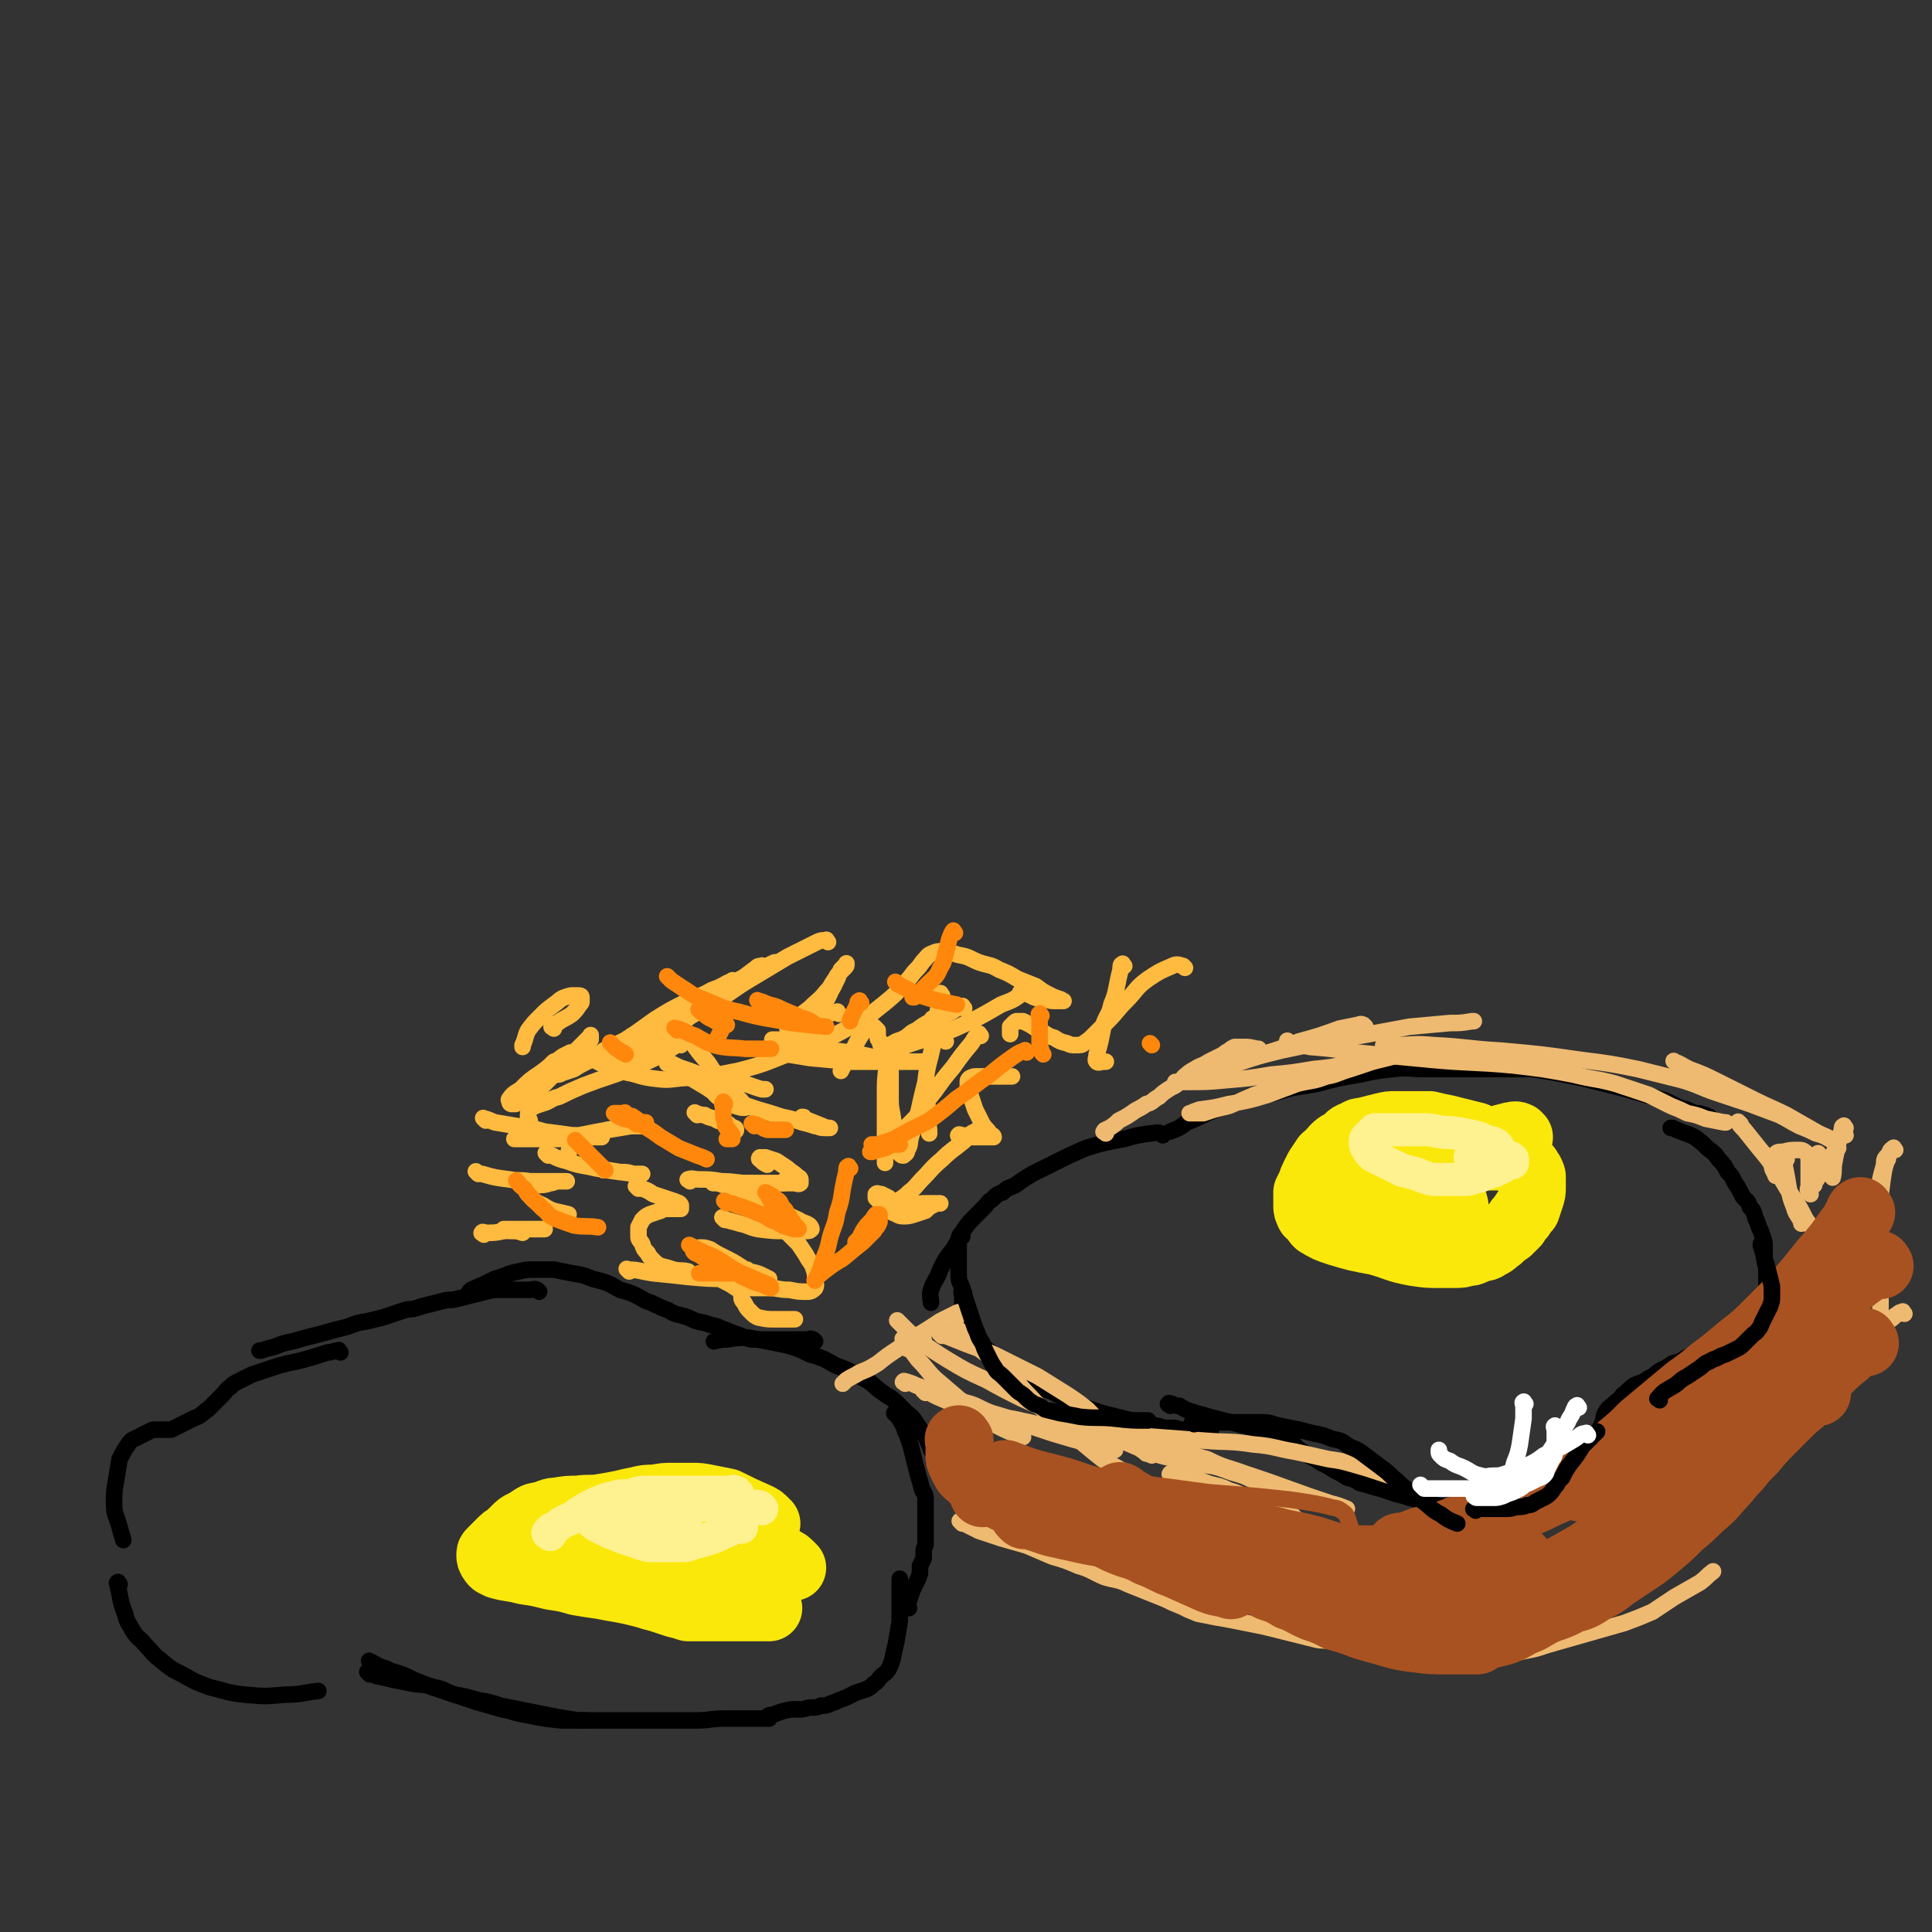 <svg viewBox='0 0 1050 1050' version='1.1' xmlns='http://www.w3.org/2000/svg' xmlns:xlink='http://www.w3.org/1999/xlink'><rect x="0" y="0" width="1050" height="1050" fill="#333333" stroke="none"/><g fill='none' stroke='#FAE80B' stroke-width='36' stroke-linecap='round' stroke-linejoin='round'><path d='M823,624c-1,-1 -1,-1 -1,-1 -2,-1 -2,-1 -4,-1 -4,-1 -4,-1 -7,-2 -5,-1 -5,-1 -9,-3 -4,-1 -4,-1 -8,-2 -4,-1 -4,-1 -8,-2 -5,-1 -5,-1 -9,-2 -5,0 -5,0 -9,0 -5,0 -5,0 -9,0 -4,0 -4,0 -8,1 -4,1 -4,1 -8,2 -3,1 -4,0 -6,2 -4,1 -4,2 -6,4 -3,2 -3,1 -6,4 -2,2 -2,3 -5,5 -2,3 -2,3 -4,6 -1,2 -1,2 -2,4 -1,2 -1,2 -2,5 -1,2 -1,2 -2,4 0,2 0,2 0,4 0,1 0,1 0,3 0,2 0,2 1,4 0,1 1,1 2,2 2,2 1,2 3,4 5,3 5,3 11,5 10,3 10,3 21,5 11,3 10,4 21,6 7,1 7,1 13,1 4,0 4,0 8,0 4,0 4,0 7,-1 4,0 3,-1 7,-2 2,-1 3,0 5,-2 3,-1 3,-2 6,-4 2,-2 2,-2 5,-4 2,-2 2,-2 4,-4 1,-2 1,-2 3,-4 1,-2 1,-2 3,-4 1,-3 1,-3 2,-6 1,-3 1,-3 1,-6 0,-3 0,-3 0,-5 0,-1 0,-1 -1,-3 -1,-1 -1,-2 -2,-3 -1,-1 -1,-1 -3,-2 -3,-1 -3,-1 -6,-2 -5,-1 -5,-1 -9,-1 -7,0 -7,0 -14,0 -7,0 -7,1 -15,2 -7,1 -7,1 -14,3 -5,1 -5,1 -10,2 -4,1 -4,1 -7,2 -4,1 -4,1 -6,3 -4,2 -4,2 -6,5 -3,4 -3,4 -3,8 0,4 2,4 3,7 '/><path d='M826,618c-1,-1 -1,-1 -1,-1 -2,-1 -2,0 -4,0 -4,1 -4,1 -7,2 -4,1 -4,1 -8,2 -4,1 -4,1 -8,3 -4,1 -4,2 -8,4 -4,1 -4,1 -7,3 -3,1 -3,0 -6,2 -2,1 -2,1 -4,4 -1,2 -1,2 -3,5 -1,1 -1,2 -1,4 0,2 0,2 0,5 0,2 1,2 2,4 1,2 1,2 2,4 1,1 1,1 2,3 1,1 1,1 2,2 1,1 1,1 2,2 1,1 1,1 2,1 1,0 1,0 2,0 1,0 1,0 2,0 1,0 1,0 2,-1 1,-1 1,-1 2,-2 1,-1 1,-1 2,-2 0,-1 0,-1 0,-2 0,-1 0,-1 0,-2 0,-1 0,-1 0,-2 0,-1 0,-2 -1,-2 -2,0 -3,0 -6,1 -5,1 -5,2 -11,3 0,1 0,1 -1,1 '/><path d='M431,852c-1,-1 -1,-1 -1,-1 -2,-2 -2,-2 -4,-3 -4,-2 -4,-2 -8,-5 -3,-2 -3,-2 -6,-4 -3,-2 -3,-2 -6,-4 -3,-2 -3,-2 -6,-4 -4,-2 -4,-2 -8,-3 -5,-1 -5,-1 -10,-2 -5,-1 -5,-1 -10,-2 -5,-1 -5,-1 -10,-2 -5,0 -5,0 -10,0 -5,0 -5,0 -9,0 -5,0 -5,0 -9,0 -5,0 -5,0 -10,0 -5,0 -5,0 -10,0 -4,0 -4,0 -8,0 -4,0 -4,0 -8,1 -3,0 -3,0 -6,1 -2,0 -2,1 -4,2 -2,1 -2,1 -4,2 -2,1 -2,1 -4,3 -2,2 -2,2 -4,4 -2,1 -2,1 -4,3 -1,1 -1,1 -3,3 -1,1 -1,1 -2,2 -1,1 -1,1 -1,2 0,1 0,2 1,3 1,2 2,2 4,3 7,2 7,1 14,3 7,1 7,1 15,3 7,1 7,1 14,3 6,1 6,1 13,2 5,1 5,1 11,2 5,1 5,1 9,2 4,1 4,1 7,2 4,1 4,1 7,2 3,1 3,1 6,2 4,1 4,1 7,2 4,0 4,0 8,0 5,0 5,0 10,0 5,0 5,0 9,0 3,0 3,0 6,0 3,0 3,0 5,0 1,0 1,0 2,0 1,0 1,0 2,0 1,0 1,0 2,0 0,0 -1,-1 -1,-2 0,-1 0,-1 -1,-2 -1,-1 -1,-1 -3,-3 -3,-2 -3,-2 -6,-4 -5,-2 -4,-3 -9,-5 -6,-4 -6,-4 -13,-6 -6,-3 -6,-3 -12,-5 -6,-1 -6,-1 -12,-3 -5,-1 -5,-1 -10,-2 -5,-1 -5,-1 -11,-1 -7,-1 -7,-1 -14,-1 -6,0 -6,0 -13,0 -5,0 -5,-1 -11,0 -4,0 -4,1 -8,2 -3,1 -4,0 -6,3 -4,2 -3,3 -6,6 0,1 0,1 0,1 '/><path d='M417,828c-1,-1 -1,-1 -1,-1 -2,-2 -2,-2 -4,-3 -9,-4 -9,-4 -17,-8 -5,-1 -5,-1 -10,-2 -5,-1 -5,-1 -9,-1 -5,0 -5,0 -10,0 -5,0 -5,0 -10,1 -5,0 -5,0 -9,1 -5,1 -5,1 -9,2 -5,1 -5,1 -11,2 -6,1 -6,0 -13,1 -5,0 -6,0 -11,1 -4,0 -4,1 -8,2 -3,1 -3,0 -6,2 -1,1 -1,1 -2,2 '/></g>
<g fill='none' stroke='#FEF190' stroke-width='18' stroke-linecap='round' stroke-linejoin='round'><path d='M299,834c-1,-1 -2,-1 -1,-1 1,-2 2,-2 4,-3 4,-3 4,-3 9,-5 4,-3 4,-3 9,-6 4,-2 4,-2 9,-4 4,-1 4,-1 8,-2 5,0 5,0 9,0 4,0 4,0 8,0 5,0 5,1 9,2 8,1 8,1 16,2 14,1 14,1 28,2 1,0 1,0 3,0 '/><path d='M414,820c-1,-1 -1,-1 -1,-1 -3,-1 -3,0 -6,0 -6,0 -6,-1 -13,-1 -6,0 -6,0 -12,0 -6,0 -6,0 -12,0 -5,0 -5,0 -10,0 -5,0 -5,0 -9,0 -3,0 -3,0 -6,0 -3,0 -3,0 -6,0 -2,0 -2,0 -4,0 -1,0 -1,0 -2,0 0,0 -1,0 -1,1 1,0 1,0 3,1 3,1 3,1 6,2 3,1 3,1 6,2 3,1 3,1 6,1 3,0 3,0 6,0 2,0 2,0 4,0 1,0 1,0 2,0 1,0 1,0 2,0 1,0 1,0 2,0 0,0 0,0 1,0 1,0 1,0 3,0 0,0 0,0 0,0 '/><path d='M401,812c-1,-1 -1,-1 -1,-1 -2,-1 -2,0 -3,0 -3,0 -3,0 -6,0 -4,0 -4,0 -8,0 -4,0 -4,0 -8,0 -4,0 -4,0 -8,0 -4,0 -4,0 -8,0 -4,0 -4,0 -7,0 -4,0 -4,0 -7,1 -2,1 -2,1 -5,2 -2,1 -2,1 -4,2 -2,1 -2,0 -4,1 -1,1 -1,1 -2,2 -1,1 -1,0 -2,1 -1,1 -1,1 -2,2 -1,0 -1,0 -2,1 -1,1 -1,1 -2,2 0,1 0,1 0,2 0,1 1,1 2,2 2,1 2,1 4,2 2,1 2,1 4,2 3,1 3,1 5,2 3,1 3,1 6,2 3,1 3,1 6,2 3,1 3,1 6,1 4,0 4,0 8,0 4,0 4,0 8,0 4,0 4,-1 8,-2 4,-1 4,-1 7,-2 3,-1 3,-1 5,-2 2,-1 2,-1 4,-2 1,0 1,0 2,-1 1,-1 1,-1 2,-1 1,0 1,0 2,0 1,0 1,0 2,0 '/><path d='M814,623c-1,-1 -1,-1 -1,-1 -2,-1 -2,-1 -3,-1 -4,-1 -4,-2 -8,-3 -5,-1 -5,-1 -10,-2 -5,-1 -5,0 -10,-1 -5,-1 -5,-1 -9,-1 -3,0 -3,0 -7,0 -2,0 -2,0 -4,0 -2,0 -2,0 -4,0 -1,0 -1,0 -3,0 -2,0 -2,0 -4,0 -1,0 -1,0 -2,0 -1,0 -1,0 -2,0 -1,1 -1,1 -2,2 -1,1 -1,1 -2,2 -1,1 -1,1 -1,3 0,1 0,2 1,3 1,2 1,2 3,4 4,2 4,2 8,4 4,2 4,2 8,4 4,1 4,1 8,2 2,1 2,1 5,2 3,1 3,1 6,1 4,0 4,0 7,0 3,0 3,0 6,0 4,0 4,0 7,-1 4,-1 4,-1 6,-2 3,-1 3,-1 6,-2 2,-1 2,-1 4,-2 1,-1 1,-1 3,-2 1,0 1,0 2,0 0,0 0,0 0,-1 0,0 0,-1 0,-1 -1,-1 -1,-1 -2,-1 -2,0 -2,0 -4,0 -6,0 -6,0 -11,0 -3,0 -3,0 -6,0 '/></g>
<g fill='none' stroke='#000000' stroke-width='9' stroke-linecap='round' stroke-linejoin='round'><path d='M65,861c-1,-1 -1,-2 -1,-1 -1,0 0,1 0,2 2,8 1,8 4,15 1,5 2,5 4,9 3,5 4,4 7,8 4,4 4,5 8,8 6,5 6,5 12,8 7,4 7,4 15,7 9,2 9,3 19,4 11,1 11,1 22,0 9,0 9,-1 18,-2 '/><path d='M201,910c-1,-1 -2,-2 -1,-1 1,0 2,1 5,2 5,1 5,1 9,2 5,1 5,1 10,2 6,1 6,0 12,2 6,1 5,2 11,4 6,2 6,2 12,4 7,2 7,2 14,4 6,1 6,2 13,3 9,2 10,2 19,3 7,0 7,0 14,0 '/><path d='M202,904c-1,-1 -2,-2 -1,-1 1,0 2,1 4,2 4,2 4,1 7,3 7,2 7,2 13,5 5,2 5,2 10,4 6,2 6,2 12,4 6,1 6,1 13,3 6,1 6,1 12,3 5,1 5,1 10,2 5,1 5,1 10,2 5,1 5,1 10,2 6,1 6,1 12,2 7,0 7,0 15,0 7,0 7,0 15,0 6,0 6,0 12,0 6,0 6,0 12,0 5,0 5,0 11,0 7,0 7,-1 14,-1 7,0 7,0 15,0 4,0 4,0 9,0 '/><path d='M418,934c-1,-1 -2,-1 -1,-1 1,-1 1,-1 3,-1 5,-2 5,-2 10,-3 3,0 3,0 5,0 3,0 3,-1 6,-1 3,0 3,0 5,-1 3,0 3,0 5,-1 3,-1 3,-1 5,-2 3,-1 3,-1 5,-2 2,-1 2,-1 4,-2 3,-1 3,-1 6,-2 2,-1 2,-1 4,-3 2,-1 2,-2 4,-4 2,-2 2,-1 4,-4 1,-2 1,-2 2,-5 1,-5 1,-5 2,-9 1,-6 1,-6 2,-12 0,-5 0,-5 0,-11 0,-6 0,-6 0,-11 0,-1 0,-1 0,-1 '/><path d='M494,874c-1,-1 -2,-1 -1,-1 0,-2 0,-2 1,-3 1,-3 1,-3 2,-6 1,-2 1,-2 2,-4 1,-2 1,-2 2,-5 0,-2 0,-2 0,-4 1,-2 1,-2 2,-4 0,-2 0,-2 0,-4 0,-2 1,-2 1,-4 0,-2 0,-2 0,-4 0,-2 0,-2 0,-4 0,-3 0,-3 0,-5 0,-3 0,-3 0,-5 0,-3 0,-4 0,-6 0,-4 -1,-3 -2,-6 -1,-4 -1,-4 -2,-7 -1,-4 -1,-4 -2,-8 -1,-4 -1,-4 -2,-8 -1,-3 -1,-3 -2,-6 -1,-2 -1,-2 -2,-5 -1,-2 -1,-2 -3,-5 -1,-1 -1,-1 -2,-2 '/><path d='M507,789c-1,-1 -1,-1 -1,-1 -1,-3 -1,-3 -2,-5 -1,-3 -2,-3 -3,-5 -2,-3 -2,-3 -4,-6 -2,-3 -2,-2 -5,-5 -2,-2 -2,-2 -4,-4 -4,-4 -4,-3 -8,-6 -6,-4 -5,-5 -11,-8 -7,-4 -7,-4 -15,-7 -7,-4 -7,-4 -14,-6 -6,-3 -6,-3 -13,-5 -5,-1 -5,-1 -10,-2 -5,-1 -5,-1 -10,-2 -6,0 -6,0 -12,1 -3,0 -3,0 -7,1 '/><path d='M443,729c-1,-1 -1,-1 -1,-1 -2,-1 -2,0 -3,0 -5,0 -5,0 -10,0 -3,0 -3,0 -6,0 -3,0 -3,0 -6,0 -3,0 -3,0 -6,0 -3,0 -3,0 -6,-1 -2,-1 -2,-1 -5,-2 -3,-1 -3,-1 -5,-2 -3,-1 -3,-1 -5,-2 -4,-1 -4,-1 -7,-2 -5,-1 -5,-1 -9,-3 -6,-2 -6,-1 -11,-4 -6,-2 -6,-3 -12,-5 -7,-4 -7,-4 -14,-6 -7,-4 -7,-4 -15,-6 -5,-2 -5,-2 -11,-3 -5,-1 -5,-1 -10,-2 -5,0 -5,0 -10,0 -5,0 -5,0 -9,1 -6,1 -6,2 -13,4 -6,3 -6,3 -13,6 0,1 0,1 -1,1 '/><path d='M293,702c-1,-1 -1,-1 -1,-1 -2,-1 -2,0 -4,0 -8,0 -8,0 -16,0 -4,0 -4,0 -8,1 -4,1 -4,1 -8,2 -4,1 -4,1 -8,2 -4,1 -4,0 -7,1 -4,1 -4,1 -8,2 -4,1 -4,1 -7,2 -3,1 -3,0 -6,1 -3,1 -3,1 -6,2 -3,1 -3,1 -6,2 -4,1 -4,1 -8,2 -6,1 -6,1 -11,3 -8,2 -8,2 -15,4 -8,2 -8,2 -15,4 -5,1 -5,1 -10,3 -4,1 -4,1 -7,2 -1,0 -1,0 -1,0 '/><path d='M185,735c-1,-1 -1,-2 -1,-1 -3,0 -3,1 -6,1 -6,2 -6,2 -13,4 -4,1 -4,1 -9,2 -4,1 -4,1 -7,2 -3,1 -3,1 -6,2 -3,1 -3,1 -6,2 -2,1 -2,1 -4,2 -2,1 -2,1 -4,2 -2,1 -2,1 -4,3 -2,1 -2,2 -4,4 -2,2 -2,2 -4,4 -2,2 -2,2 -4,4 -2,1 -1,1 -4,3 -1,1 -2,1 -4,2 -2,1 -2,1 -4,2 -2,1 -2,1 -4,2 -2,1 -2,1 -4,2 -1,0 -1,0 -3,0 -1,0 -1,0 -2,0 -1,0 -1,0 -2,0 -1,0 -1,0 -2,0 -1,0 -1,0 -3,1 -2,1 -2,1 -4,2 -2,1 -2,1 -4,2 -2,1 -2,1 -4,4 -2,3 -2,3 -4,7 -1,6 -1,6 -2,12 -1,6 -1,6 -1,12 0,6 1,6 3,13 1,4 1,3 2,7 '/><path d='M632,617c-1,-1 -1,-1 -1,-1 -3,-1 -3,0 -6,0 -7,1 -7,1 -14,3 -11,2 -11,2 -21,5 -9,4 -9,4 -17,8 -6,3 -6,3 -12,6 -5,3 -5,3 -9,6 -4,2 -4,1 -7,4 -3,1 -3,1 -6,4 -2,1 -2,2 -4,4 -2,2 -2,2 -4,4 -4,4 -4,4 -7,8 -3,6 -3,6 -6,11 -4,5 -4,5 -7,11 -2,6 -3,5 -5,11 -1,3 0,4 0,7 '/><path d='M524,703c-1,-1 -1,-2 -1,-1 -1,0 0,1 0,3 0,2 0,2 0,4 0,2 0,2 1,4 1,3 1,3 2,6 1,2 1,2 2,4 1,2 1,2 2,4 1,2 1,2 3,4 1,1 2,1 4,3 2,1 2,2 4,4 2,1 2,1 4,3 2,2 3,2 5,4 3,1 2,1 5,3 2,1 2,1 5,3 2,1 2,1 4,2 2,1 2,1 4,2 3,1 3,1 5,2 2,1 2,1 5,3 2,1 2,1 4,2 2,1 2,1 5,2 3,1 3,1 6,2 3,1 3,1 6,2 4,1 4,1 8,2 4,1 4,1 8,2 4,1 4,1 8,2 3,1 3,0 6,1 2,0 2,1 5,1 2,0 2,0 4,0 2,0 2,1 5,1 4,1 4,1 7,1 4,0 4,0 8,0 '/><path d='M636,764c-1,-1 -2,-1 -1,-1 0,-1 1,0 2,0 2,1 2,1 4,1 3,2 3,2 6,3 3,1 3,1 7,2 3,1 3,1 7,2 4,1 4,1 8,2 4,1 4,1 8,2 3,1 3,1 6,2 3,1 3,1 6,2 3,1 3,1 6,2 3,1 3,0 6,2 2,1 2,2 4,4 3,2 3,2 6,4 4,2 4,2 7,4 4,2 4,2 7,4 4,2 4,2 7,4 4,1 4,1 7,3 4,1 4,1 7,2 4,1 4,1 7,2 3,1 3,1 6,2 4,1 4,1 7,2 4,1 4,1 7,2 4,1 4,1 7,2 6,1 6,1 11,2 5,1 5,1 11,2 6,0 6,1 12,0 5,-1 5,-1 10,-3 5,-1 5,-1 9,-4 5,-4 5,-4 9,-9 5,-6 5,-7 9,-13 1,0 1,0 1,-1 '/><path d='M870,780c-1,-1 -2,-1 -1,-1 0,-3 1,-3 2,-6 1,-3 0,-3 2,-6 1,-2 2,-2 4,-4 2,-2 3,-2 5,-5 3,-2 3,-3 6,-5 4,-2 4,-1 8,-4 3,-1 3,-2 6,-4 4,-2 4,-2 7,-4 4,-1 4,-1 7,-3 4,-2 4,-2 8,-4 4,-1 4,-1 8,-2 4,-1 4,-1 8,-2 3,-1 4,-1 7,-2 4,-1 4,-1 7,-3 4,-2 3,-2 7,-4 1,0 1,0 1,0 '/><path d='M963,717c-1,-1 -1,-1 -1,-1 -1,-3 -1,-3 -2,-6 0,-3 0,-3 0,-6 0,-3 0,-3 0,-6 0,-4 0,-4 0,-7 0,-4 -1,-4 -1,-7 0,-3 0,-3 0,-6 0,-3 0,-3 -1,-6 -1,-3 -1,-3 -2,-5 -1,-3 -1,-3 -2,-5 -1,-4 -1,-4 -3,-6 -1,-4 -2,-3 -4,-6 -2,-4 -2,-4 -4,-7 -2,-4 -2,-4 -4,-6 -2,-4 -2,-4 -5,-7 -2,-3 -2,-3 -6,-6 -3,-3 -3,-3 -7,-6 -6,-3 -6,-2 -12,-5 -1,0 -1,0 -1,0 '/><path d='M930,608c-1,-1 -1,-1 -1,-1 -2,-1 -2,-1 -3,-1 -2,-1 -2,-1 -5,-1 -4,-2 -4,-2 -8,-3 -4,-2 -4,-2 -8,-4 -4,-1 -4,-1 -7,-2 -4,-1 -4,-1 -7,-2 -4,-1 -4,-1 -7,-2 -4,-1 -4,-1 -8,-2 -4,-1 -4,-1 -8,-2 -4,-1 -4,-1 -8,-2 -5,-1 -5,-1 -10,-2 -5,-1 -5,-1 -11,-2 -5,-1 -5,-1 -10,-1 -4,0 -4,0 -8,0 -4,0 -4,0 -8,0 -5,0 -5,0 -9,0 -6,0 -6,0 -13,0 -8,0 -8,0 -17,0 -8,0 -8,-1 -17,0 -9,1 -9,1 -18,3 -12,2 -12,2 -23,5 -10,2 -10,1 -20,4 -7,2 -7,2 -15,4 -8,2 -9,1 -17,5 -9,3 -9,4 -19,8 -4,3 -4,3 -9,5 '/></g>
<g fill='none' stroke='#EEBA71' stroke-width='9' stroke-linecap='round' stroke-linejoin='round'><path d='M502,728c-1,-1 -1,-2 -1,-1 -2,0 -2,1 -3,2 -2,2 -2,2 -5,4 '/><path d='M524,714c-1,-1 -1,-2 -1,-1 -2,0 -2,0 -4,1 -4,2 -4,2 -8,4 -6,4 -6,4 -11,7 -6,4 -6,4 -12,8 -6,4 -6,4 -11,8 -5,3 -5,3 -10,5 -3,2 -4,2 -7,4 -1,1 -1,1 -2,2 '/><path d='M492,729c-1,-1 -2,-2 -1,-1 0,0 1,1 2,3 3,4 3,4 6,8 5,5 4,5 9,10 7,6 7,6 14,12 9,7 9,7 18,13 8,4 8,4 16,7 '/><path d='M518,718c-1,-1 -2,-2 -1,-1 0,0 1,1 2,3 3,4 3,4 6,7 5,5 6,5 11,9 6,5 6,5 12,10 6,5 5,6 10,11 5,5 5,6 10,10 5,5 5,4 10,8 5,5 5,5 10,9 6,5 6,5 11,9 7,4 7,4 14,8 1,0 1,0 1,0 '/><path d='M489,719c-1,-1 -2,-2 -1,-1 0,0 1,1 3,3 4,4 4,4 9,8 7,5 7,5 15,10 10,6 10,6 21,11 9,5 9,5 19,10 9,4 9,4 18,8 8,4 8,4 17,7 7,4 7,3 15,6 7,3 7,3 14,6 3,2 3,2 7,4 '/><path d='M512,726c-1,-1 -2,-2 -1,-1 0,0 1,0 3,1 5,2 5,2 10,4 10,4 10,3 20,8 10,5 10,5 20,10 8,5 8,5 16,10 6,4 6,4 11,8 5,5 5,6 9,11 1,1 1,1 1,1 '/><path d='M492,752c-1,-1 -2,-1 -1,-1 0,-1 1,0 2,0 3,1 3,1 5,2 6,2 6,2 12,4 7,2 7,2 14,5 8,2 7,3 15,6 7,2 7,2 15,5 9,3 9,3 18,6 10,3 10,3 21,6 6,1 6,1 13,3 '/><path d='M503,757c-1,-1 -2,-2 -1,-1 2,0 3,1 7,3 7,3 7,3 14,6 10,3 10,2 21,5 13,2 13,3 26,5 15,2 15,2 31,4 14,1 14,1 28,2 13,1 13,1 26,2 13,1 13,0 26,2 12,1 11,2 23,4 9,2 9,2 18,4 7,1 7,1 14,3 7,2 7,2 13,4 3,1 3,1 6,2 '/><path d='M619,779c-1,-1 -2,-2 -1,-1 0,0 1,0 3,1 4,2 4,2 8,4 6,2 6,2 12,4 7,3 7,4 15,6 10,5 10,4 21,8 12,4 12,4 23,8 11,4 11,4 23,8 4,1 4,1 9,3 '/><path d='M623,790c-1,-1 -2,-2 -1,-1 1,0 2,1 5,1 7,2 7,2 13,3 7,1 7,1 14,3 7,1 7,1 15,4 7,2 7,2 13,5 4,1 4,1 8,4 3,1 3,1 6,4 1,1 1,1 1,2 0,1 0,1 0,2 '/><path d='M637,802c-1,-1 -2,-1 -1,-1 0,-1 1,0 3,0 4,1 4,1 7,2 5,1 5,1 10,3 6,2 6,1 12,4 7,2 7,3 13,6 11,4 11,4 22,8 0,1 0,1 1,1 '/><path d='M601,616c-1,-1 -2,-1 -1,-1 0,-1 1,-1 3,-2 3,-2 3,-2 5,-4 4,-2 4,-2 7,-4 4,-3 4,-2 8,-5 4,-1 3,-2 7,-4 2,-2 2,-2 5,-4 3,-2 3,-1 6,-4 2,-1 1,-2 4,-4 2,-2 3,-2 6,-4 2,-1 3,-1 6,-3 2,-1 2,-1 4,-2 2,-1 2,-1 4,-2 1,-1 1,-1 3,-2 1,-1 1,-1 3,-2 2,0 2,0 4,0 4,0 4,0 8,1 1,0 1,0 1,0 '/><path d='M742,558c-1,-1 -1,-1 -1,-1 -2,-1 -2,0 -3,0 -5,1 -5,1 -10,2 -11,4 -11,4 -22,7 -10,4 -10,4 -20,7 -9,3 -9,3 -18,6 -7,3 -7,3 -14,6 -4,1 -4,1 -7,2 -3,0 -3,1 -5,1 -1,0 -1,0 -2,0 -1,0 -2,0 -1,0 2,0 3,0 7,0 10,0 10,0 21,-1 12,-1 12,-1 24,-3 11,-1 11,-1 23,-3 10,-1 10,-1 19,-3 7,-1 7,-1 14,-2 5,-1 5,-1 9,-2 3,-1 3,-1 6,-2 1,0 1,0 2,-1 1,0 2,0 2,0 -1,0 -3,0 -4,0 -7,1 -7,1 -14,3 -11,3 -11,3 -22,6 -12,4 -12,4 -25,8 -10,4 -10,4 -19,7 -7,3 -7,3 -14,6 -4,1 -4,1 -8,2 -3,1 -3,1 -6,2 -1,0 -1,0 -3,0 -1,0 -1,0 -2,0 -1,0 -1,0 -2,0 0,0 -1,0 0,0 2,-1 2,-1 5,-2 8,-1 8,-1 16,-3 11,-2 11,-2 21,-5 8,-3 8,-3 16,-6 8,-2 8,-1 16,-4 6,-1 6,-2 13,-4 6,-2 6,-2 12,-4 8,-2 8,-2 16,-4 7,-1 7,-1 13,-2 '/><path d='M654,585c-1,-1 -2,-1 -1,-1 1,-1 2,-1 5,-2 7,-2 7,-2 14,-4 12,-4 12,-4 24,-7 19,-4 19,-4 37,-7 17,-3 17,-3 33,-6 11,-1 11,-1 22,-2 6,0 6,0 12,-1 1,0 1,0 1,0 '/><path d='M701,567c-1,-1 -2,-2 -1,-1 0,0 1,1 3,1 4,1 4,1 9,2 12,1 12,1 25,3 20,2 20,2 41,4 22,2 22,1 44,3 17,2 17,2 33,5 12,3 12,2 23,5 9,3 9,3 18,6 6,3 6,3 12,6 5,2 5,2 9,4 5,1 5,1 10,3 5,1 5,1 10,2 1,0 1,0 1,0 '/><path d='M753,569c-1,-1 -2,-1 -1,-1 2,-1 3,0 6,0 10,0 10,-1 21,0 19,1 19,2 37,3 22,2 22,2 43,5 16,2 16,2 31,5 12,3 12,3 24,6 10,3 10,4 19,7 9,3 9,3 18,6 8,3 8,3 16,6 6,3 5,3 11,6 5,2 5,2 9,4 4,1 4,1 8,3 0,0 0,0 0,0 '/><path d='M911,578c-1,-1 -2,-2 -1,-1 3,1 4,2 8,4 8,3 8,3 16,7 10,5 10,5 20,10 8,4 9,4 17,8 7,4 7,4 14,8 5,3 6,3 11,6 2,2 1,2 3,4 '/><path d='M946,611c-1,-1 -2,-2 -1,-1 0,1 1,2 3,4 4,5 4,5 8,10 5,6 5,6 9,12 5,7 4,7 9,14 4,6 4,6 7,12 3,5 4,4 6,9 2,4 2,4 4,7 0,2 0,2 1,3 '/><path d='M971,630c-1,-1 -1,-2 -1,-1 -1,1 0,2 0,5 1,5 1,5 2,11 1,6 1,6 3,11 1,4 2,4 4,8 0,1 0,1 0,1 '/><path d='M989,628c-1,-1 -1,-2 -1,-1 -1,0 0,1 0,3 1,2 1,2 2,4 0,0 0,0 0,0 '/><path d='M1003,613c-1,-1 -1,-2 -1,-1 -1,0 -1,1 -1,2 -1,4 -1,4 -2,7 -1,5 -1,5 -2,10 -1,5 0,5 -1,9 '/><path d='M1003,617c-1,-1 -1,-2 -1,-1 -2,1 -2,2 -3,5 -2,5 -2,5 -5,9 -2,4 -2,4 -4,7 -2,3 -2,3 -4,6 0,1 0,1 0,1 '/><path d='M984,649c-1,-1 -1,-1 -1,-1 -1,-2 0,-2 0,-4 0,-4 0,-4 0,-7 0,-3 0,-3 0,-6 0,-2 0,-2 -1,-4 -1,-1 -2,-2 -4,-2 -5,0 -5,0 -9,1 -3,0 -3,0 -5,2 -1,2 -1,2 -1,5 0,3 1,3 2,6 '/><path d='M1030,625c-1,-1 -1,-2 -1,-1 -2,1 -2,2 -3,5 -2,6 -2,6 -3,13 -1,8 -1,8 -2,16 0,8 0,8 0,17 0,8 0,8 0,16 0,7 1,7 1,13 0,5 0,5 0,10 0,4 1,4 1,8 0,1 0,1 0,3 0,0 0,0 0,1 '/><path d='M1026,630c-1,-1 -1,-2 -1,-1 -1,1 -1,2 -1,4 -2,7 -2,7 -3,14 -1,8 0,8 0,16 0,9 1,9 1,19 0,0 0,0 0,1 '/><path d='M1035,714c-1,-1 -1,-2 -1,-1 -2,0 -2,1 -4,2 -3,3 -3,2 -6,5 -3,4 -3,4 -6,7 -4,4 -5,4 -8,8 -4,5 -4,5 -8,9 -5,5 -5,5 -9,9 -5,5 -5,5 -10,9 -5,5 -5,5 -10,10 -5,5 -5,5 -10,10 -5,5 -5,5 -10,9 -5,4 -5,4 -9,8 -5,5 -5,5 -10,9 -5,5 -5,4 -10,8 -5,5 -5,5 -10,10 -5,5 -5,5 -10,9 -6,5 -6,5 -11,10 -5,4 -5,4 -9,8 -3,2 -3,2 -6,5 -1,1 -1,1 -2,3 '/><path d='M523,828c-1,-1 -2,-2 -1,-1 0,0 1,0 2,1 4,2 4,2 8,4 6,2 6,2 12,4 7,2 7,2 14,4 7,3 7,3 14,6 7,2 7,2 14,5 7,2 7,3 14,6 6,2 7,1 13,4 5,2 5,2 10,4 5,2 5,2 10,4 4,2 4,2 9,4 4,2 4,2 9,4 5,1 5,1 10,2 6,1 6,1 11,2 5,1 5,1 10,2 5,1 5,1 9,2 4,1 4,1 8,2 4,1 4,1 8,2 4,1 4,1 8,2 4,1 4,0 8,1 5,1 5,1 10,2 5,1 5,1 9,2 4,1 4,1 8,1 5,1 5,0 9,1 5,0 5,1 9,1 4,0 4,0 8,0 5,0 5,0 10,0 5,0 5,0 9,0 6,0 6,0 11,0 6,0 6,0 12,0 6,0 6,-1 12,-2 5,-1 5,-1 11,-3 7,-2 7,-2 14,-4 7,-2 7,-2 14,-4 7,-2 7,-2 14,-4 8,-3 8,-3 15,-6 6,-4 6,-4 12,-8 7,-4 7,-4 14,-8 4,-3 3,-3 7,-6 '/></g>
<g fill='none' stroke='#A95221' stroke-width='9' stroke-linecap='round' stroke-linejoin='round'><path d='M517,779c-1,-1 -2,-2 -1,-1 0,0 1,0 2,1 3,1 3,1 5,2 4,1 4,2 7,4 5,2 5,2 10,4 6,2 6,2 12,5 6,2 6,2 12,4 7,2 7,2 14,4 11,2 11,2 22,4 11,3 11,3 23,5 12,2 12,2 24,4 10,1 10,1 21,3 9,1 9,2 18,4 7,1 7,1 14,3 5,1 5,1 10,2 4,1 4,1 8,2 3,1 3,1 6,2 3,1 3,1 6,2 4,1 4,1 7,2 5,1 5,0 9,1 3,0 3,0 6,0 '/><path d='M526,789c-1,-1 -2,-2 -1,-1 2,0 3,1 6,2 5,2 5,2 9,4 6,2 6,2 11,4 5,2 5,1 10,4 6,2 6,3 12,5 7,4 7,4 14,6 9,4 9,4 18,6 10,3 10,3 19,6 10,2 10,1 20,4 11,2 11,2 22,5 9,1 9,1 18,3 7,1 7,1 14,2 5,1 5,1 9,2 3,0 3,0 6,0 1,0 1,0 3,0 1,0 1,0 3,1 0,0 0,0 0,0 '/><path d='M551,789c-1,-1 -2,-2 -1,-1 1,0 2,1 4,1 13,5 13,4 27,8 10,3 10,4 21,6 12,3 12,2 25,4 15,2 15,2 30,4 13,1 13,1 25,2 10,1 10,1 19,2 7,1 7,1 13,2 5,1 5,1 9,2 3,1 3,0 6,2 1,1 2,1 3,3 1,3 1,3 2,6 0,1 0,1 0,1 '/></g>
<g fill='none' stroke='#A95221' stroke-width='36' stroke-linecap='round' stroke-linejoin='round'><path d='M548,802c-1,-1 -2,-2 -1,-1 0,0 1,1 3,2 5,3 5,3 10,5 8,4 8,5 17,8 10,5 11,4 21,8 1,1 1,1 2,1 '/><path d='M533,802c-1,-1 -1,-2 -1,-1 -1,0 0,1 0,3 1,4 1,4 2,7 0,1 0,1 0,1 '/><path d='M522,783c-1,-1 -1,-2 -1,-1 -1,0 0,1 0,3 0,3 0,3 0,5 0,3 0,3 1,5 1,2 1,2 2,4 1,2 2,2 4,4 2,2 2,2 4,4 3,2 3,2 7,4 4,2 4,2 8,4 5,2 5,2 10,4 7,2 7,2 13,5 6,2 6,2 12,4 7,2 7,1 13,4 7,2 7,3 14,6 7,3 8,2 15,6 8,3 8,4 16,7 9,4 9,4 18,8 5,2 5,1 11,3 '/><path d='M557,824c-1,-1 -2,-2 -1,-1 1,0 2,0 4,1 6,2 6,2 12,4 9,2 9,2 18,4 9,2 9,1 18,4 9,2 9,2 17,5 8,2 8,2 16,4 7,2 7,2 14,4 6,2 6,1 12,4 6,2 6,2 12,5 6,2 6,2 11,5 6,2 6,2 11,5 6,2 6,3 13,6 6,2 6,2 12,5 7,2 7,2 15,5 7,2 7,2 14,4 7,2 7,2 15,3 8,1 8,1 16,1 8,0 8,0 16,0 0,0 0,0 1,0 '/><path d='M610,814c-1,-1 -2,-2 -1,-1 1,0 1,1 3,2 7,4 6,4 13,7 9,5 9,5 19,8 15,6 16,6 31,10 17,5 17,5 34,9 15,4 15,4 30,8 12,4 12,4 24,8 9,3 9,3 19,7 7,2 7,2 14,5 6,2 6,2 12,4 3,1 3,1 6,2 '/><path d='M713,846c-1,-1 -2,-1 -1,-1 2,-1 3,0 6,0 7,1 7,1 14,2 8,0 8,0 16,0 7,0 7,0 14,0 7,0 7,0 15,0 8,0 8,0 16,0 7,0 7,0 15,0 8,0 8,0 17,0 0,0 0,0 1,0 '/><path d='M761,842c-1,-1 -2,-1 -1,-1 0,-1 1,-1 3,-1 4,-1 4,-1 9,-3 7,-2 7,-2 15,-4 8,-3 8,-3 17,-6 8,-3 9,-3 17,-6 7,-3 7,-3 14,-6 6,-3 6,-3 13,-6 6,-3 6,-3 11,-6 4,-3 4,-3 8,-6 4,-2 4,-2 8,-5 4,-2 4,-3 8,-6 4,-2 4,-2 8,-4 5,-2 5,-2 9,-4 1,0 1,0 1,0 '/><path d='M1022,688c-1,-1 -1,-2 -1,-1 -4,1 -4,2 -8,4 -7,5 -7,5 -13,11 -9,7 -9,7 -18,14 -9,8 -9,8 -17,16 -9,8 -9,8 -17,15 -8,8 -8,8 -16,15 -8,8 -8,8 -16,16 -6,7 -5,8 -12,15 -5,5 -5,5 -10,10 -4,4 -4,5 -8,9 -3,3 -3,3 -5,6 '/><path d='M1012,659c-1,-1 -1,-2 -1,-1 -1,0 -1,1 -2,3 -2,4 -2,4 -5,8 -5,7 -5,7 -10,13 -8,9 -7,9 -15,18 -8,9 -8,9 -17,18 -8,8 -8,8 -17,15 -7,6 -7,6 -15,12 -6,5 -6,5 -13,10 -6,5 -6,5 -12,10 -6,5 -6,5 -12,10 -6,6 -6,6 -12,11 -5,5 -5,5 -9,9 -4,4 -4,4 -8,8 -3,3 -3,3 -5,6 '/><path d='M1014,730c-1,-1 -1,-2 -1,-1 -2,0 -2,1 -4,2 -3,2 -3,2 -6,5 -8,6 -7,7 -15,13 -8,8 -9,7 -17,15 -10,8 -10,8 -19,16 -11,10 -11,10 -23,18 -11,9 -11,8 -22,17 -9,6 -9,7 -18,13 -7,5 -8,5 -16,10 -8,5 -7,5 -16,10 -7,4 -7,4 -15,8 -5,3 -5,3 -11,6 -4,3 -4,3 -8,5 -3,1 -3,1 -6,2 0,0 0,0 0,0 '/><path d='M988,757c-1,-1 -1,-2 -1,-1 -3,1 -3,2 -5,3 -4,4 -5,4 -9,8 -5,5 -5,5 -10,10 -5,5 -5,5 -10,11 -5,5 -5,5 -9,10 -5,5 -4,5 -9,10 -5,6 -5,6 -11,11 -5,5 -5,5 -11,10 -6,6 -6,6 -12,11 -6,5 -6,5 -12,9 -6,4 -6,4 -12,8 -5,4 -5,4 -11,7 -6,4 -6,4 -13,6 -7,4 -7,3 -14,6 -6,3 -6,4 -12,6 -5,3 -5,3 -10,5 -4,1 -4,1 -8,2 -3,1 -3,1 -6,1 -3,0 -4,1 -6,-1 -3,-1 -4,-2 -5,-5 -1,-6 0,-7 0,-14 0,0 0,0 0,-1 '/></g>
<g fill='none' stroke='#000000' stroke-width='9' stroke-linecap='round' stroke-linejoin='round'><path d='M523,672c-1,-1 -1,-2 -1,-1 -1,1 -1,2 -1,5 0,5 0,5 0,9 0,4 0,4 0,8 0,4 1,4 2,7 1,4 1,4 2,7 1,3 1,3 2,6 1,3 1,3 2,6 1,3 1,3 2,5 1,3 1,3 3,6 1,3 1,3 2,5 1,2 1,2 2,4 1,2 1,2 3,5 1,2 2,2 4,4 2,2 2,2 4,4 2,2 2,2 4,4 1,1 2,1 4,3 2,2 2,2 5,4 3,1 3,1 6,3 4,1 4,1 8,2 6,1 6,1 11,2 9,1 10,0 19,1 9,1 9,1 18,1 '/><path d='M649,774c-1,-1 -2,-1 -1,-1 0,-1 1,0 2,0 2,0 3,0 5,0 5,0 5,0 9,0 6,0 6,0 11,0 5,0 5,0 11,0 5,0 5,1 10,2 5,1 5,1 10,2 4,1 4,1 8,2 5,1 5,1 10,3 5,1 5,1 9,4 5,2 5,2 9,5 4,3 4,3 8,6 4,3 4,3 7,6 4,3 4,4 7,6 4,4 4,3 8,6 6,4 5,5 11,8 4,3 4,3 9,5 '/><path d='M802,821c-1,-1 -2,-1 -1,-1 0,-1 1,0 3,0 7,0 7,0 14,0 3,0 3,0 6,-1 3,0 4,0 6,-1 3,0 3,-1 5,-2 2,-1 2,-1 4,-2 2,-1 2,-1 4,-3 1,-1 1,-2 3,-4 1,-2 1,-2 3,-4 2,-4 2,-4 4,-7 4,-5 4,-5 7,-10 4,-4 4,-4 8,-8 '/><path d='M902,761c-1,-1 -2,-1 -1,-1 3,-4 4,-4 9,-7 3,-2 3,-3 7,-5 3,-2 3,-2 6,-4 3,-2 3,-3 6,-4 3,-2 3,-1 6,-3 3,-1 3,-1 5,-2 2,-1 2,-1 4,-2 2,-1 2,-1 4,-3 2,-2 2,-2 4,-4 2,-2 2,-1 4,-4 1,-1 1,-2 2,-4 1,-2 1,-2 2,-4 1,-2 1,-2 2,-4 1,-3 1,-3 1,-5 0,-3 0,-4 0,-6 -1,-4 -1,-4 -2,-8 -1,-4 -1,-4 -2,-7 -1,-4 -1,-4 -2,-7 0,-1 0,-1 0,-1 '/></g>
<g fill='none' stroke='#FFFFFF' stroke-width='9' stroke-linecap='round' stroke-linejoin='round'><path d='M829,763c-1,-1 -1,-2 -1,-1 -1,0 0,1 0,3 0,3 0,3 0,6 -1,7 -1,7 -2,14 -1,5 -1,5 -3,10 -1,4 -1,4 -3,7 -1,1 -1,1 -3,3 -1,1 -1,1 -3,2 -1,0 -1,0 -2,1 -1,0 0,0 -1,1 '/><path d='M846,776c-1,-1 -1,-2 -1,-1 -1,0 0,1 0,3 0,3 0,3 0,6 0,3 0,3 0,5 0,3 -1,3 -2,5 -1,2 -1,2 -2,4 -1,2 0,2 -2,4 -1,1 -2,1 -4,2 -2,1 -2,1 -4,2 -3,0 -3,0 -6,0 -2,0 -2,0 -4,0 -1,0 -1,0 -3,0 -1,0 -1,0 -2,0 -1,0 -1,0 -1,0 '/><path d='M858,765c-1,-1 -1,-2 -1,-1 -1,0 -1,1 -2,3 -1,3 -2,3 -3,6 -2,3 -2,3 -4,6 -2,4 -2,4 -4,7 -2,3 -2,3 -4,6 -2,3 -1,4 -4,6 -2,4 -3,3 -5,6 -2,3 -2,3 -5,5 -2,1 -2,1 -4,2 -3,1 -3,1 -5,2 -3,1 -3,1 -6,1 -3,0 -3,0 -5,0 -1,0 -1,0 -3,0 -1,0 -1,0 -2,-1 0,0 0,-1 0,-2 0,0 0,0 0,0 '/><path d='M863,780c-1,-1 -1,-2 -1,-1 -3,0 -3,1 -6,3 -8,5 -9,5 -17,9 -4,3 -4,3 -8,5 -4,1 -4,1 -7,3 -3,1 -3,1 -6,2 -3,1 -3,1 -6,1 -4,0 -4,1 -7,0 -5,-1 -5,-2 -9,-4 -4,-2 -4,-1 -8,-4 -3,-1 -3,-1 -5,-3 -1,-1 -1,-1 -1,-2 0,0 0,0 0,-1 '/><path d='M839,801c-1,-1 -1,-2 -1,-1 -2,0 -2,1 -5,2 -3,1 -3,1 -7,2 -3,1 -3,1 -6,2 -3,1 -3,1 -6,2 -4,1 -4,1 -7,1 -4,0 -4,0 -7,0 -4,0 -4,0 -7,0 -3,0 -3,0 -6,0 -3,0 -3,0 -6,0 -3,0 -3,0 -5,0 -1,0 -1,0 -2,0 -1,-1 -1,-1 -2,-2 0,0 0,0 0,0 '/></g>
<g fill='none' stroke='#FFBB40' stroke-width='9' stroke-linecap='round' stroke-linejoin='round'><path d='M456,551c-1,-1 -1,-2 -1,-1 -2,0 -2,0 -4,1 -4,2 -4,2 -8,4 -3,1 -3,1 -6,2 -2,1 -2,1 -4,2 -1,1 -1,1 -3,1 -1,0 -2,0 -2,-1 0,-1 1,-2 2,-3 4,-4 5,-4 10,-8 5,-5 5,-4 9,-9 3,-3 2,-3 5,-7 1,-2 1,-2 3,-4 1,-1 1,-1 2,-2 1,-1 1,-1 1,-2 0,0 0,-1 0,0 -1,1 -1,1 -3,3 -2,5 -2,5 -4,9 -3,5 -2,5 -5,9 -2,4 -1,4 -4,8 -1,3 -1,2 -3,5 -1,1 -1,1 -2,3 -1,1 -1,1 -2,2 -1,1 -1,1 -2,2 -1,0 -1,0 -1,0 '/><path d='M524,548c-1,-1 -1,-2 -1,-1 -4,1 -4,2 -8,4 -4,2 -4,2 -9,4 -4,2 -4,2 -8,5 -3,1 -3,2 -6,4 -2,1 -2,1 -5,2 -2,1 -1,1 -4,2 -1,0 -1,0 -2,0 -1,0 -1,0 -2,0 -1,0 0,-1 -1,-2 0,-1 -1,-1 -1,-2 0,-1 0,-1 0,-2 0,-1 0,-1 0,-2 -1,-1 -1,-1 -2,-2 -1,0 -1,0 -2,0 -2,1 -2,1 -4,3 -4,6 -4,7 -7,13 -3,4 -3,4 -5,8 '/><path d='M533,563c-1,-1 -1,-2 -1,-1 -2,1 -2,2 -4,5 -5,6 -5,6 -10,13 -5,6 -5,6 -10,13 -4,5 -4,5 -7,10 -3,4 -3,4 -6,7 -1,2 -1,3 -3,4 0,0 -2,0 -1,0 0,-1 1,-1 2,-2 2,-2 2,-2 4,-4 2,-2 2,-1 4,-4 1,-2 1,-2 2,-5 1,-2 1,-2 2,-4 0,-1 0,-1 0,-3 0,-1 0,-1 0,-2 0,0 0,-1 0,0 0,2 -1,2 -1,5 0,6 0,6 0,12 0,4 1,4 1,9 '/><path d='M512,541c-1,-1 -1,-2 -1,-1 -1,3 -1,4 -1,8 -2,10 -2,10 -3,20 -2,10 -3,10 -4,20 -2,8 -2,8 -4,17 -1,6 -2,6 -4,13 -1,4 0,4 -2,7 0,2 -1,2 -2,3 -1,0 -1,0 -2,-1 -1,-3 -1,-3 -2,-7 -1,-7 -1,-7 -2,-14 -1,-5 -1,-5 -1,-11 0,-4 0,-4 0,-8 0,-3 0,-3 0,-6 0,-3 0,-3 0,-5 0,-1 0,-1 0,-2 0,-1 0,-2 0,-1 -1,1 -1,3 -2,6 -1,8 -1,8 -1,17 0,8 0,8 0,17 0,6 0,6 0,12 0,3 0,3 0,7 0,0 0,0 0,0 '/><path d='M418,572c-1,-1 -2,-1 -1,-1 0,-1 1,0 3,0 4,1 4,1 8,2 6,1 6,1 12,2 11,1 11,1 22,2 11,0 11,0 22,0 7,0 7,0 14,0 2,0 2,0 5,0 0,0 1,0 1,0 -2,0 -2,0 -4,0 -8,0 -8,0 -15,-1 -11,-1 -11,-2 -23,-4 -9,-1 -9,-1 -19,-3 -6,-1 -6,-1 -12,-2 -3,0 -3,0 -6,-1 -2,0 -2,-1 -4,-1 -1,0 -2,0 -1,0 0,0 1,0 2,0 1,0 1,0 2,0 1,0 1,0 2,1 1,0 1,1 1,2 0,1 0,1 0,3 0,1 0,1 -1,2 '/><path d='M415,526c-1,-1 -1,-2 -1,-1 -2,0 -2,0 -3,1 -4,3 -4,3 -8,6 -7,6 -7,5 -14,11 -8,5 -8,5 -16,11 -6,5 -5,5 -12,9 -5,4 -5,4 -10,6 -4,2 -4,2 -7,4 -3,1 -2,1 -5,2 -1,0 -1,1 -3,1 -1,0 -1,0 -2,0 0,0 -1,0 -1,-1 4,-4 5,-5 10,-9 22,-14 22,-14 45,-26 16,-9 16,-9 33,-17 '/><path d='M450,512c-1,-1 -1,-2 -1,-1 -2,0 -3,0 -5,1 -8,4 -8,4 -16,8 -10,6 -10,6 -20,12 -10,6 -10,7 -20,13 -8,5 -8,5 -17,9 -5,3 -6,3 -11,6 -3,1 -3,1 -7,3 -2,1 -1,1 -4,2 -2,0 -2,0 -4,0 -1,0 -1,0 -2,0 -1,0 -1,0 -2,0 0,0 0,-1 1,-1 2,-2 2,-1 5,-3 '/><path d='M301,559c-1,-1 -2,-1 -1,-1 0,-1 1,-1 3,-2 4,-3 4,-2 8,-5 2,-2 2,-2 4,-5 1,-1 1,-1 1,-2 0,-1 0,-1 0,-2 0,-1 -1,-1 -2,-1 -1,0 -1,0 -2,0 -2,0 -2,0 -5,1 -3,1 -3,2 -6,4 -4,3 -4,3 -7,6 -4,4 -4,4 -7,8 -2,4 -1,4 -3,8 0,1 0,1 0,1 '/><path d='M264,609c-1,-1 -2,-2 -1,-1 2,0 3,1 6,2 6,1 6,1 12,2 8,1 8,1 15,3 8,1 8,1 15,2 4,0 4,0 8,1 3,0 3,0 5,0 1,0 1,0 2,0 0,0 1,0 1,0 -2,0 -2,0 -4,0 -5,0 -5,1 -11,1 -6,0 -6,0 -13,0 -5,0 -5,0 -9,0 -3,0 -3,0 -7,0 -1,0 -1,0 -3,0 0,0 -1,0 0,0 3,0 3,0 7,0 9,0 9,0 19,-1 12,-1 12,-2 25,-4 6,-1 6,-1 12,-2 3,0 3,0 6,0 1,0 2,0 2,0 -1,0 -2,0 -4,0 -6,0 -6,0 -11,1 -6,1 -7,1 -13,3 -4,1 -5,1 -8,4 -3,1 -3,1 -5,4 -1,1 -1,2 -1,4 0,1 0,1 0,2 '/><path d='M369,554c-1,-1 -2,-2 -1,-1 0,1 1,2 2,4 3,4 2,4 5,7 2,4 2,4 5,8 4,5 4,4 7,9 3,4 3,4 6,8 3,3 3,3 6,6 2,2 3,2 5,5 0,1 1,1 1,2 0,0 -1,0 -2,0 -4,-1 -4,-1 -8,-3 -5,-4 -5,-4 -11,-8 -5,-3 -5,-3 -10,-6 -4,-2 -4,-2 -7,-5 -2,-1 -2,-1 -4,-2 0,0 -1,0 0,0 0,-1 1,0 2,0 2,1 2,1 4,2 6,2 6,2 11,4 10,2 10,1 19,4 8,1 8,2 15,4 1,0 1,0 2,0 '/><path d='M298,628c-1,-1 -2,-2 -1,-1 0,0 1,0 3,1 4,2 4,2 8,3 8,3 8,2 16,4 7,1 7,1 13,2 4,0 4,0 7,1 2,0 2,0 4,0 0,0 1,0 1,0 -2,0 -2,0 -4,0 -8,-1 -8,-1 -15,-2 -1,0 -1,0 -2,0 '/><path d='M260,638c-1,-1 -2,-2 -1,-1 0,0 1,1 3,1 7,2 7,2 15,3 5,1 5,0 11,1 5,0 5,0 9,0 3,0 3,0 6,0 1,0 1,0 2,0 1,0 1,0 2,0 0,0 1,0 1,0 -1,0 -2,0 -4,0 -3,0 -3,1 -5,1 -3,1 -3,1 -6,1 -2,0 -3,-1 -5,0 -1,0 -1,1 -2,2 0,1 0,2 1,3 3,3 3,4 8,6 6,4 7,3 14,5 '/><path d='M263,671c-1,-1 -2,-1 -1,-1 0,-1 1,0 3,0 4,0 4,0 9,-1 5,0 5,-1 10,-1 3,0 3,0 6,0 1,0 1,0 3,0 1,0 1,0 2,0 0,0 1,0 1,0 -2,0 -2,0 -4,0 -2,0 -2,0 -4,0 -3,0 -3,0 -6,0 -2,0 -2,0 -4,0 -1,0 -1,0 -3,0 -1,0 -2,0 -1,0 0,0 1,0 3,1 4,0 4,0 7,1 '/><path d='M342,691c-1,-1 -2,-2 -1,-1 6,0 7,1 14,2 10,1 10,1 19,2 11,1 11,1 21,1 7,0 7,0 14,0 3,0 3,0 6,0 1,0 1,0 2,0 0,0 1,0 1,0 -2,-1 -2,-1 -4,-2 -4,-2 -5,-1 -9,-3 -6,-4 -6,-4 -12,-7 -4,-2 -4,-2 -7,-4 -3,-1 -3,-1 -5,-1 -1,0 -1,0 -1,0 -1,1 0,1 1,2 2,1 2,1 4,3 4,2 4,2 8,4 4,1 4,1 8,3 2,1 2,1 5,2 1,0 1,1 3,1 1,0 2,0 2,0 -1,0 -2,0 -3,-1 -1,-1 -1,-1 -2,-2 0,0 0,0 0,0 '/><path d='M394,663c-1,-1 -2,-2 -1,-1 0,0 1,1 2,1 3,1 4,1 7,2 5,1 5,2 10,3 8,1 8,1 15,1 6,0 6,0 11,0 2,0 2,0 3,-1 0,0 0,-1 -1,-2 -3,-2 -3,-1 -6,-3 -7,-3 -7,-4 -15,-7 -7,-4 -7,-4 -14,-7 -4,-2 -5,-2 -9,-4 -3,-1 -3,-1 -6,-2 -1,0 -1,0 -2,0 0,0 -1,0 0,0 1,0 2,0 4,0 5,0 5,0 10,0 5,0 5,0 11,0 4,0 4,0 7,0 3,0 3,0 6,0 0,0 1,0 1,-1 0,0 0,0 0,-1 '/><path d='M375,642c-1,-1 -2,-1 -1,-1 2,-1 3,0 6,0 6,0 6,0 12,1 8,0 8,1 15,1 7,0 7,0 14,0 5,0 5,0 10,0 2,0 3,1 4,0 0,0 0,-1 0,-2 0,-1 -1,-1 -2,-2 -2,-2 -3,-2 -5,-4 -3,-2 -3,-2 -6,-4 -3,-1 -3,-1 -6,-2 -1,0 -1,0 -2,0 -1,0 -1,0 -1,0 -1,1 0,1 1,2 1,1 1,1 3,2 '/><path d='M522,618c-1,-1 -2,-1 -1,-1 0,-1 1,0 2,0 2,0 2,1 4,1 2,0 2,0 4,0 2,0 2,0 4,0 1,0 1,0 3,0 1,0 1,0 2,0 0,-1 -1,-1 -2,-2 -2,-3 -2,-2 -4,-5 -2,-4 -2,-4 -4,-8 -1,-3 -1,-3 -2,-6 -1,-3 -1,-3 -2,-6 0,-1 0,-1 0,-3 0,-1 0,-1 1,-2 2,-1 2,-1 4,-1 4,0 4,0 8,0 5,0 5,0 10,0 0,0 0,0 1,0 '/><path d='M611,525c-1,-1 -1,-2 -1,-1 -1,0 -1,1 -1,3 -1,4 -1,4 -2,9 -1,5 -1,5 -3,10 -1,5 -2,5 -4,10 -1,5 -1,5 -2,10 -1,4 -1,4 -2,7 0,2 -1,3 0,4 1,1 2,0 4,0 1,0 1,0 1,0 '/><path d='M644,526c-1,-1 -1,-1 -1,-1 -3,-1 -4,-1 -6,0 -7,3 -7,3 -13,7 -7,5 -6,6 -12,12 -5,5 -5,6 -10,11 -4,4 -4,4 -7,7 -3,3 -3,3 -6,5 -1,1 -2,1 -4,1 -3,0 -3,0 -5,-1 -4,-1 -4,-1 -7,-3 -4,-1 -4,-2 -8,-4 -2,-1 -2,-1 -5,-3 -2,-1 -2,-1 -4,-2 -1,0 -1,0 -3,0 -1,0 -1,0 -2,1 -1,1 -1,1 -2,2 0,2 0,2 0,4 0,0 0,0 0,0 '/><path d='M508,555c-1,-1 -2,-2 -1,-1 1,1 2,2 3,4 2,4 2,4 4,8 '/><path d='M426,669c-1,-1 -2,-2 -1,-1 0,0 1,1 3,2 3,3 3,3 6,6 2,3 2,3 4,6 2,4 3,4 4,7 1,3 1,3 1,6 0,3 1,3 0,5 -1,1 -2,2 -4,2 -5,0 -5,0 -10,-1 -6,0 -6,-1 -11,-1 -4,0 -4,0 -8,0 -2,0 -2,0 -5,0 -1,0 -1,0 -2,1 -1,1 0,2 0,4 0,2 1,2 2,4 1,2 1,2 3,4 2,2 2,2 4,3 5,1 5,1 9,1 6,0 6,0 11,0 '/><path d='M531,616c-1,-1 -1,-2 -1,-1 -3,1 -3,2 -6,5 -6,5 -7,5 -12,10 -6,5 -6,6 -11,11 -3,3 -3,4 -7,7 -2,2 -2,2 -5,4 -1,1 -2,1 -4,2 -1,1 -1,1 -2,2 -1,0 -1,0 -2,0 -1,0 -2,0 -1,0 0,0 2,0 4,0 3,0 3,0 5,0 4,0 4,-1 7,-1 4,-1 4,-1 7,-1 2,0 3,0 5,0 1,0 1,0 2,0 0,0 1,0 1,0 -2,0 -2,0 -4,1 -2,1 -2,1 -4,3 -3,1 -3,1 -6,2 -3,1 -4,1 -6,1 -3,0 -3,-1 -6,-2 -1,-1 -1,-1 -3,-2 -1,-1 -1,-1 -2,-2 -1,-1 -1,-1 -2,-2 -1,-1 -1,-1 -2,-2 0,-1 0,-1 0,-2 0,0 0,0 0,0 1,-1 1,0 3,0 2,1 2,1 4,2 0,0 0,0 0,0 '/><path d='M390,596c-1,-1 -2,-2 -1,-1 0,0 1,0 3,1 4,1 4,1 8,3 6,2 6,2 12,4 7,2 7,2 13,4 5,1 5,1 11,3 4,1 4,1 7,2 2,0 2,1 5,1 1,0 1,0 2,0 0,0 1,0 1,0 -1,0 -2,0 -4,-1 -5,-2 -5,-2 -10,-4 0,-1 0,-1 -1,-1 '/><path d='M379,606c-1,-1 -2,-2 -1,-1 1,0 2,1 5,1 3,2 4,1 7,3 3,1 3,1 6,2 1,1 1,1 3,2 0,0 1,0 1,1 0,1 -1,1 -2,2 0,0 0,0 -1,0 '/><path d='M347,646c-1,-1 -2,-2 -1,-1 0,0 1,0 3,1 3,1 3,1 6,3 3,1 3,1 6,2 3,1 3,1 6,2 1,1 2,0 3,2 0,0 0,1 0,2 0,0 -1,0 -2,0 -2,0 -2,0 -4,0 -3,0 -3,0 -5,1 -3,1 -3,1 -6,2 -2,1 -2,1 -4,3 -1,2 -1,2 -2,4 0,2 0,3 0,5 0,2 1,2 2,4 1,3 1,3 3,5 1,2 1,2 3,4 2,2 2,2 4,3 4,1 4,1 7,2 4,1 4,0 8,1 0,0 0,0 0,0 '/><path d='M387,690c-1,-1 -2,-2 -1,-1 0,0 0,2 2,3 2,2 3,2 5,4 4,2 4,2 7,4 1,0 1,0 1,0 '/><path d='M399,534c-1,-1 -1,-2 -1,-1 -5,2 -5,3 -11,5 -7,4 -7,3 -15,7 -8,4 -8,4 -16,9 -7,5 -7,5 -14,10 -7,4 -7,3 -14,7 -4,3 -4,4 -9,6 -4,2 -4,2 -7,4 -3,1 -3,1 -6,2 -1,0 -1,1 -3,1 -1,0 -1,0 -2,0 0,0 -1,0 -1,-1 1,-1 2,-1 3,-3 4,-3 4,-3 7,-5 3,-3 3,-2 6,-5 1,-1 1,-1 3,-3 1,-1 1,-1 2,-2 0,-1 0,-1 0,-2 0,0 0,-1 0,0 -1,1 -1,1 -3,3 -3,3 -3,3 -6,6 -5,5 -5,6 -10,11 -4,4 -4,4 -8,8 -4,3 -4,3 -7,6 -2,1 -3,1 -5,2 -1,0 -1,1 -2,1 -1,0 -1,0 -2,0 0,0 -1,0 -1,-1 0,-1 -1,-1 0,-2 2,-3 3,-3 6,-5 5,-5 5,-5 11,-9 4,-3 4,-3 7,-6 3,-1 2,-1 5,-3 2,-1 2,-1 4,-2 2,0 2,0 4,0 2,0 2,1 4,2 6,2 6,3 11,5 6,2 6,2 12,4 6,1 6,2 13,3 8,1 8,1 16,0 16,-1 16,-1 31,-4 16,-4 16,-5 32,-11 15,-6 15,-5 29,-13 10,-5 10,-6 19,-13 6,-5 6,-5 11,-11 4,-4 3,-4 6,-7 3,-3 2,-3 5,-6 1,-1 1,-2 4,-3 2,-1 3,-1 5,-1 5,0 5,1 9,2 6,1 6,2 11,4 6,2 6,1 11,4 5,2 5,2 10,5 5,2 5,2 10,4 4,3 4,3 8,5 2,1 2,1 5,2 1,0 1,1 2,1 0,0 -1,0 -1,0 -1,0 -1,0 -3,0 -3,0 -3,0 -6,-1 -3,0 -3,0 -6,-1 -2,-1 -2,-1 -4,-2 -1,0 -1,0 -2,0 -1,0 -1,-2 -1,-1 -1,0 0,1 -1,2 -4,3 -5,3 -10,5 -12,7 -12,7 -25,13 -15,6 -15,5 -29,10 -2,1 -2,1 -3,1 '/><path d='M370,568c-1,-1 -1,-2 -1,-1 -2,0 -2,1 -3,2 -5,3 -5,4 -10,6 -11,5 -11,5 -22,9 -9,3 -9,3 -17,6 -7,3 -7,3 -13,6 -4,1 -3,1 -7,3 -3,1 -3,1 -6,2 -1,1 -2,0 -3,2 -1,1 -1,2 -1,4 0,1 1,1 1,3 '/></g>
<g fill='none' stroke='#FF880C' stroke-width='9' stroke-linecap='round' stroke-linejoin='round'><path d='M376,678c-1,-1 -2,-2 -1,-1 1,0 2,1 4,2 4,2 4,2 9,4 7,4 7,5 15,9 5,2 5,2 9,4 3,1 3,1 5,2 1,0 2,1 2,2 -1,0 -3,-1 -5,-2 -4,-1 -4,-1 -8,-3 -5,-2 -5,-3 -10,-6 -5,-2 -5,-2 -10,-5 -2,-1 -2,-2 -5,-3 -1,-1 -1,-1 -3,-1 -1,0 -2,0 -1,0 0,1 1,1 3,2 3,2 3,2 6,4 2,1 2,1 5,3 3,1 3,1 6,2 1,0 1,0 2,1 1,0 2,0 2,0 -2,0 -3,0 -6,0 -4,0 -4,0 -7,0 -3,0 -3,0 -6,0 -1,0 -1,0 -2,0 '/><path d='M395,654c-1,-1 -2,-2 -1,-1 1,0 2,1 4,1 4,2 4,1 8,3 4,1 4,2 8,3 4,2 4,3 8,4 3,2 3,2 6,3 2,0 2,1 4,1 1,0 1,0 2,0 0,-1 -1,-1 -2,-2 -1,-2 -1,-2 -3,-4 -2,-3 -1,-4 -4,-6 -1,-3 -1,-3 -4,-5 -1,-1 -1,-1 -3,-2 -1,0 -1,-1 -2,-1 0,0 1,0 1,1 1,2 1,2 2,4 1,2 2,2 4,4 2,2 2,2 5,4 1,0 1,0 1,0 '/><path d='M462,635c-1,-1 -1,-2 -1,-1 -1,0 -1,1 -1,3 -1,4 -1,4 -2,9 -1,7 -1,7 -3,13 -1,7 -2,7 -4,14 -1,5 -1,5 -3,10 -1,3 -1,3 -2,6 -1,3 -1,3 -2,5 0,1 -2,2 -1,2 1,-2 2,-3 6,-6 4,-3 4,-3 9,-6 6,-5 6,-5 11,-9 3,-3 3,-3 6,-6 1,-2 2,-2 3,-5 0,-1 0,-1 0,-2 0,-1 0,-1 0,-2 0,0 -1,0 -2,0 -1,1 -1,2 -3,4 -2,2 -2,2 -4,5 -1,2 -1,2 -2,4 -1,1 -1,1 -2,2 0,1 0,1 0,2 '/><path d='M558,572c-1,-1 -1,-2 -1,-1 -3,1 -3,1 -6,3 -7,5 -7,5 -13,10 -9,6 -9,7 -18,13 -7,6 -7,6 -15,12 -6,3 -6,3 -12,6 -3,2 -4,2 -7,4 -3,1 -3,1 -6,2 -1,0 -1,1 -3,1 -1,0 -1,0 -2,0 -1,0 -2,0 -1,0 0,0 1,0 2,0 2,0 2,0 4,0 2,0 2,0 4,0 1,0 1,0 3,0 1,0 2,0 2,0 -1,0 -2,0 -4,0 -2,1 -2,1 -4,2 -4,1 -4,1 -7,2 -1,0 -1,0 -1,0 '/><path d='M410,612c-1,-1 -2,-2 -1,-1 1,0 2,0 4,1 2,1 1,1 4,2 2,0 2,0 5,0 2,0 2,0 5,0 0,0 0,0 0,0 '/><path d='M394,600c-1,-1 -1,-2 -1,-1 -1,1 0,2 0,4 0,4 0,4 1,7 0,3 1,3 2,4 1,2 1,1 2,3 0,1 0,1 0,2 0,0 -1,0 -2,0 0,0 0,0 -1,0 '/><path d='M341,606c-1,-1 -2,-2 -1,-1 0,0 1,1 2,2 1,1 1,1 3,2 1,1 1,1 2,2 0,0 2,0 2,0 -1,0 -2,0 -3,0 -1,-1 -1,-1 -3,-2 -2,-1 -2,-1 -4,-2 -1,-1 -1,-1 -2,-2 -1,0 -1,0 -2,0 -1,0 -2,0 -1,0 1,1 2,2 5,3 5,1 6,1 11,2 0,0 0,0 1,0 '/><path d='M368,560c-1,-1 -2,-2 -1,-1 1,0 2,0 4,1 4,2 4,2 7,3 5,3 5,3 10,5 8,2 8,1 17,2 7,0 7,0 14,0 '/><path d='M364,532c-1,-1 -2,-2 -1,-1 0,0 1,1 2,2 3,2 3,2 6,4 5,3 5,4 11,6 10,4 10,5 20,7 14,4 14,3 28,6 9,1 9,1 19,2 '/><path d='M488,535c-1,-1 -2,-2 -1,-1 0,0 1,1 3,2 4,2 4,2 7,4 6,2 6,2 13,4 5,1 5,1 10,2 '/><path d='M566,552c-1,-1 -1,-2 -1,-1 -1,0 0,1 0,3 0,3 0,3 0,5 0,3 0,3 0,6 0,3 0,3 1,6 0,1 0,1 1,2 0,0 0,0 0,0 '/><path d='M519,507c-1,-1 -1,-2 -1,-1 -1,1 -1,2 -2,4 -1,4 -1,4 -2,8 -1,4 -1,5 -3,8 -2,5 -3,5 -6,8 -4,4 -4,4 -8,8 -1,0 -1,0 -1,0 '/><path d='M468,545c-1,-1 -1,-2 -1,-1 -1,0 -1,1 -1,2 -1,2 -1,2 -2,4 -1,2 -1,2 -2,4 0,0 0,0 0,1 '/><path d='M395,557c-1,-1 -1,-2 -1,-1 -1,1 -1,2 -2,4 -1,2 -1,2 -2,4 0,0 0,0 0,0 '/><path d='M333,568c-1,-1 -2,-2 -1,-1 0,0 1,1 2,2 2,2 2,1 4,3 1,0 1,0 2,1 '/><path d='M413,545c-1,-1 -2,-2 -1,-1 2,0 3,1 6,2 4,1 4,1 8,3 5,2 5,2 9,4 4,1 4,1 7,3 '/><path d='M381,550c-1,-1 -2,-2 -1,-1 2,1 2,2 5,4 4,2 4,2 7,4 0,0 0,0 0,0 '/><path d='M345,608c-1,-1 -2,-2 -1,-1 2,1 3,2 6,5 5,3 5,3 9,6 5,3 5,3 10,6 5,2 5,2 10,4 3,1 3,1 5,2 '/><path d='M314,621c-1,-1 -2,-2 -1,-1 1,1 2,2 4,4 2,2 2,2 4,4 2,2 2,2 4,4 1,1 1,1 3,3 0,0 0,0 1,1 '/><path d='M282,643c-1,-1 -2,-2 -1,-1 1,1 1,2 4,4 2,3 2,3 5,6 2,2 2,2 5,5 3,2 2,3 6,5 5,2 5,2 11,4 6,1 7,0 13,1 '/><path d='M626,568c-1,-1 -1,-1 -1,-1 '/></g>
</svg>